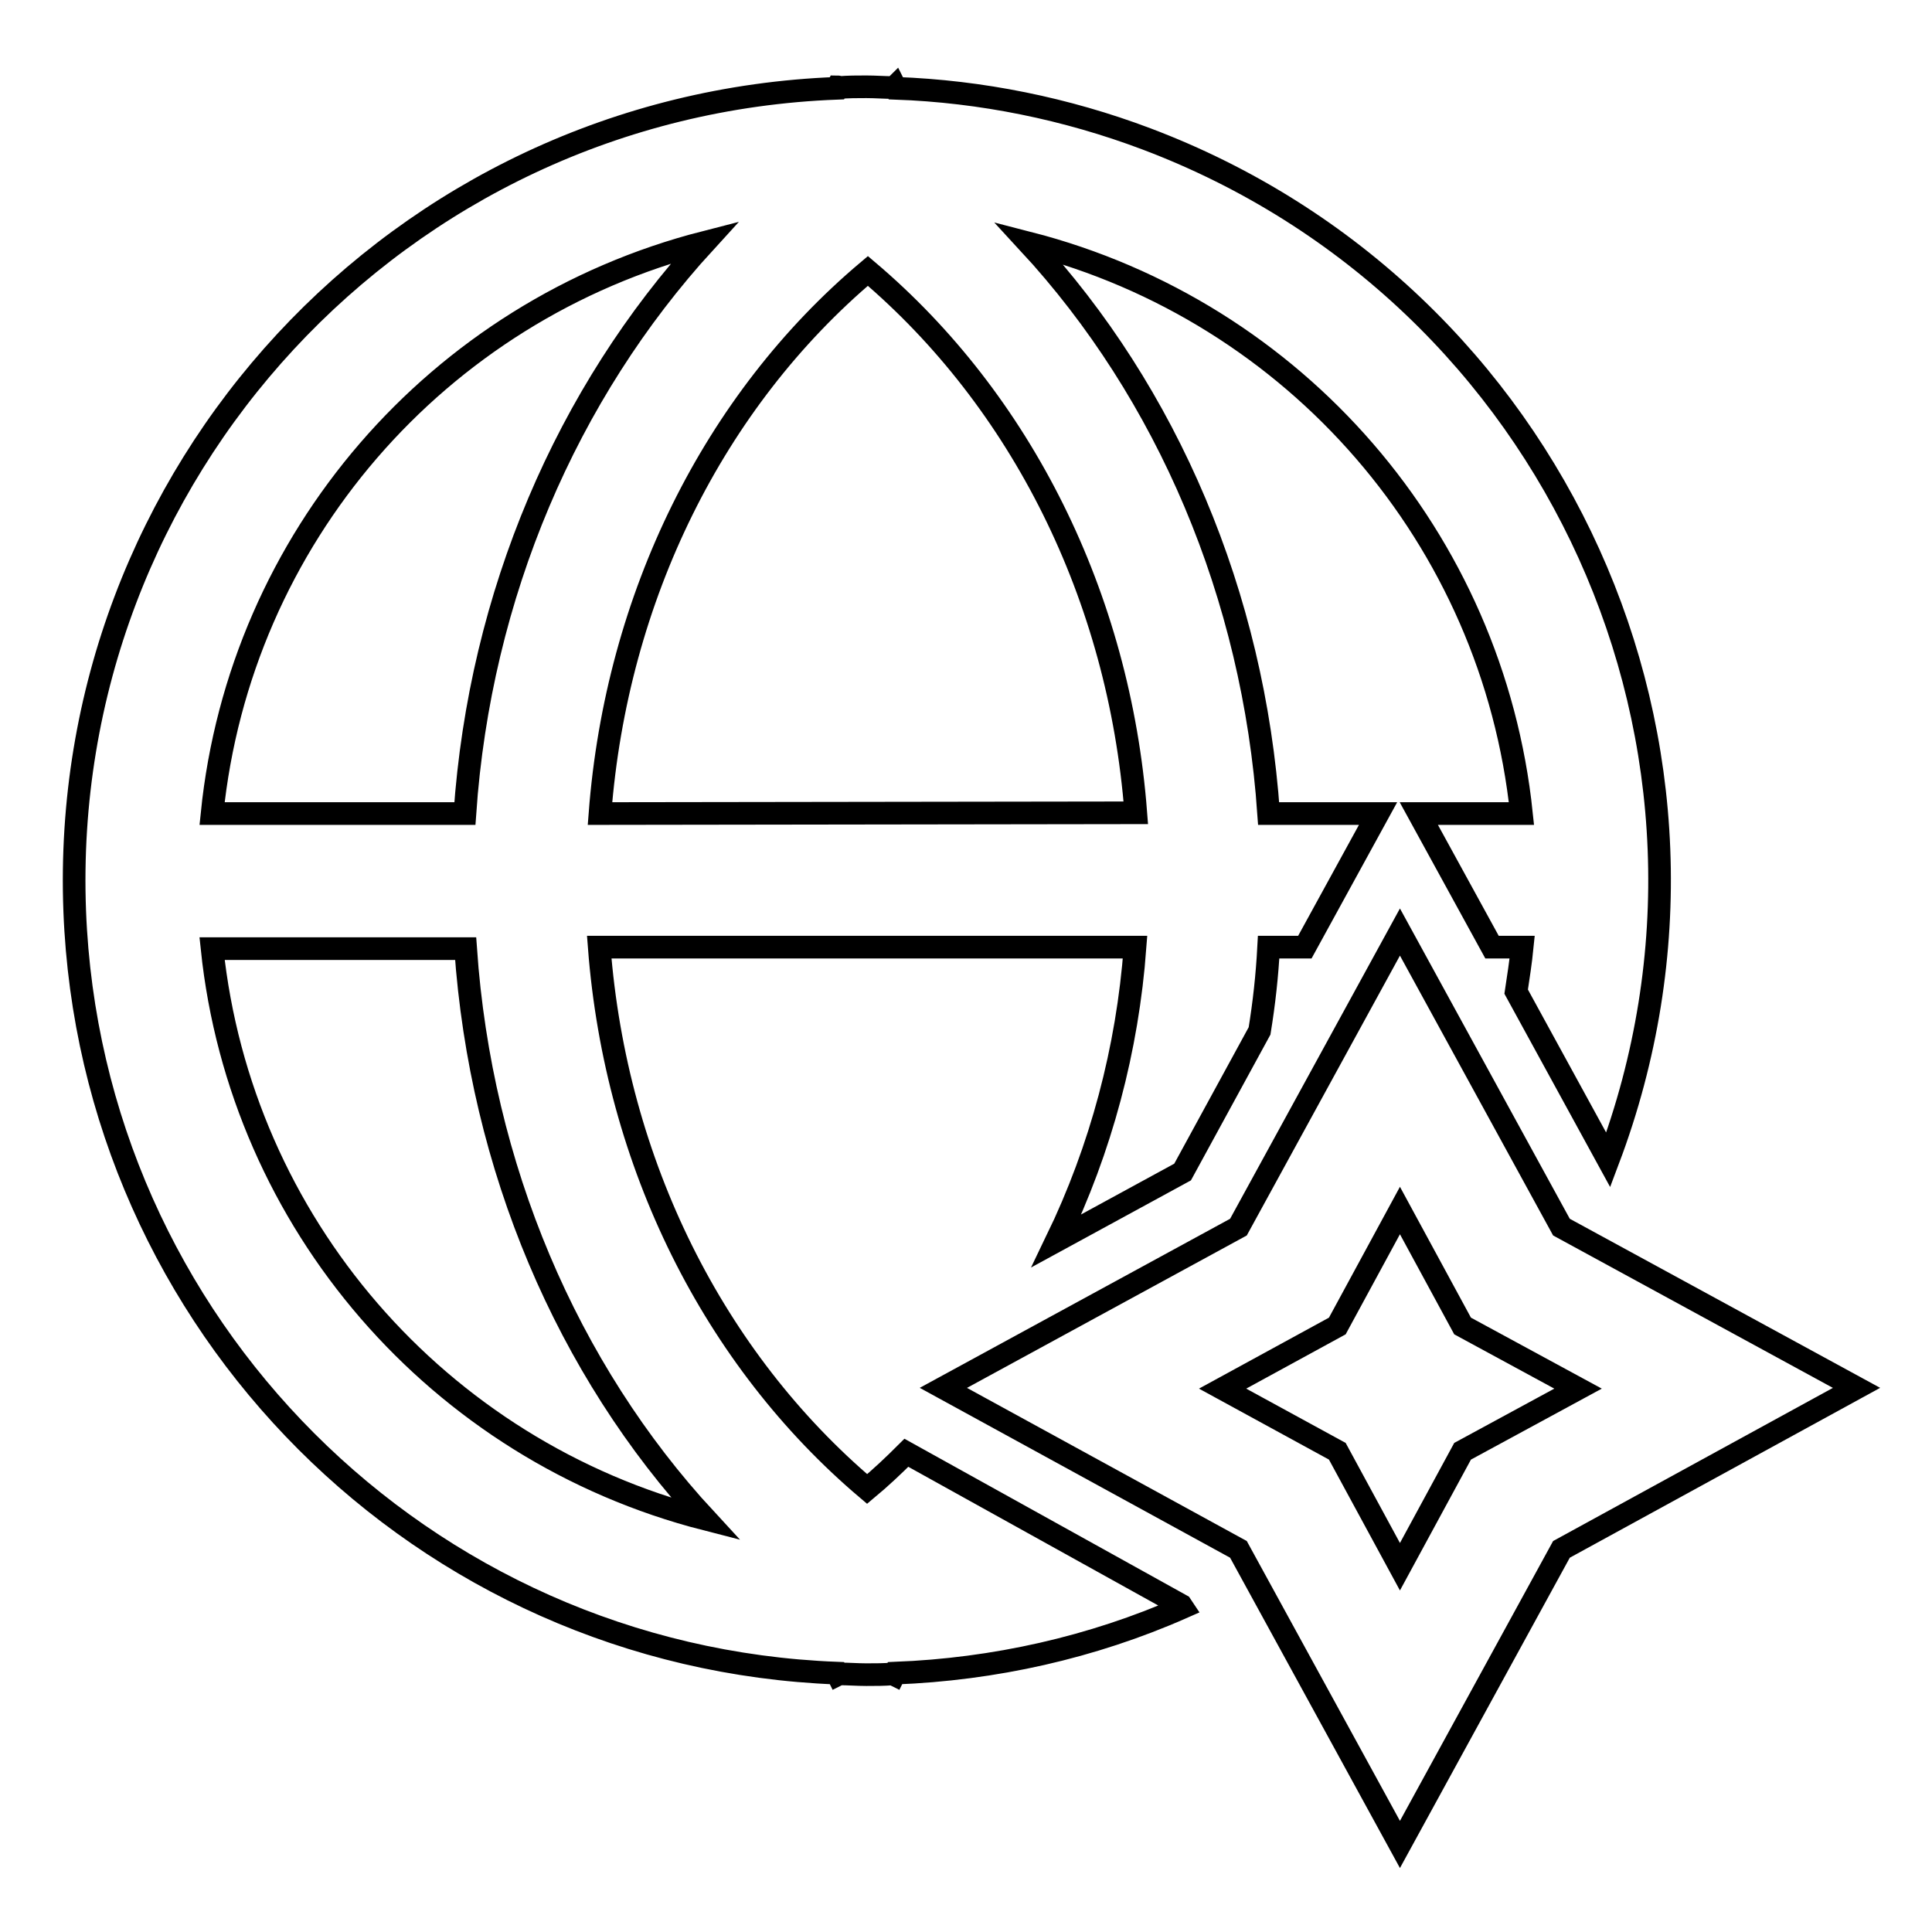 <?xml version="1.0" encoding="utf-8"?>
<!-- Svg Vector Icons : http://www.onlinewebfonts.com/icon -->
<!DOCTYPE svg PUBLIC "-//W3C//DTD SVG 1.1//EN" "http://www.w3.org/Graphics/SVG/1.1/DTD/svg11.dtd">
<svg version="1.1" xmlns="http://www.w3.org/2000/svg" xmlns:xlink="http://www.w3.org/1999/xlink" x="0px" y="0px" viewBox="0 0 256 256" enable-background="new 0 0 256 256" xml:space="preserve">
<g> <path stroke-width="3" fill-opacity="0" stroke="#000000"  d="M120.1,192.5c-1.7,1.7-3.4,3.3-5.2,4.8c-20.3-17.2-33.3-43.1-35.5-71.8h71c-1,13.5-4.5,26.7-10.4,38.9 l16.7-9.1l10.2-18.7c0.6-3.7,1-7.3,1.2-11.1h4.8l9.7-17.7h-14.5c-2-28.9-13.4-55.7-31.8-75.6c35.4,9.1,61.5,39.2,65.3,75.6h-13.6 l9.7,17.7h4c-0.2,2-0.5,3.9-0.8,5.9l12.2,22.3c20.5-54.3-6.9-114.8-61.2-135.3c-10.6-4-21.9-6.3-33.2-6.7l-0.1-0.2 c-0.1,0.1-0.1,0.1-0.2,0.1c-1.2,0-2.4-0.1-3.6-0.1c-1.2,0-2.4,0-3.6,0.1c-0.1,0-0.1-0.1-0.2-0.1l-0.1,0.2c-58,2.2-103.2,51-101,109 c2.1,54.9,46.1,98.9,101,101l0.1,0.2l0.2-0.1c1.2,0,2.4,0.1,3.6,0.1c1.2,0,2.4,0,3.5-0.1l0.2,0.1l0.1-0.2 c13.1-0.5,26.1-3.4,38.1-8.7l-0.2-0.3L120.1,192.5z M115,35.9c20.3,17.2,33.3,43.1,35.5,71.8l-71,0.1C81.7,79.1,94.6,53.1,115,35.9 z M93.4,32.1c-18.3,20-29.8,46.7-31.8,75.7H28.1C31.8,71.4,57.9,41.2,93.4,32.1L93.4,32.1z M28.1,125.7h33.6 c2,28.9,13.4,55.7,31.8,75.6C58,192.2,31.9,162,28.1,125.7z"/> <path stroke-width="3" fill-opacity="0" stroke="#000000"  d="M206.9,162.6l-21.4-39.1l-21.4,39.1L125,183.9l39.1,21.4l21.4,39.1l21.4-39.1l39.1-21.4L206.9,162.6z  M193.8,192.3l-8.3,15.3l-8.3-15.3l-15.2-8.3l15.2-8.3l8.3-15.3l8.3,15.3l15.3,8.3L193.8,192.3z"/></g>
</svg>